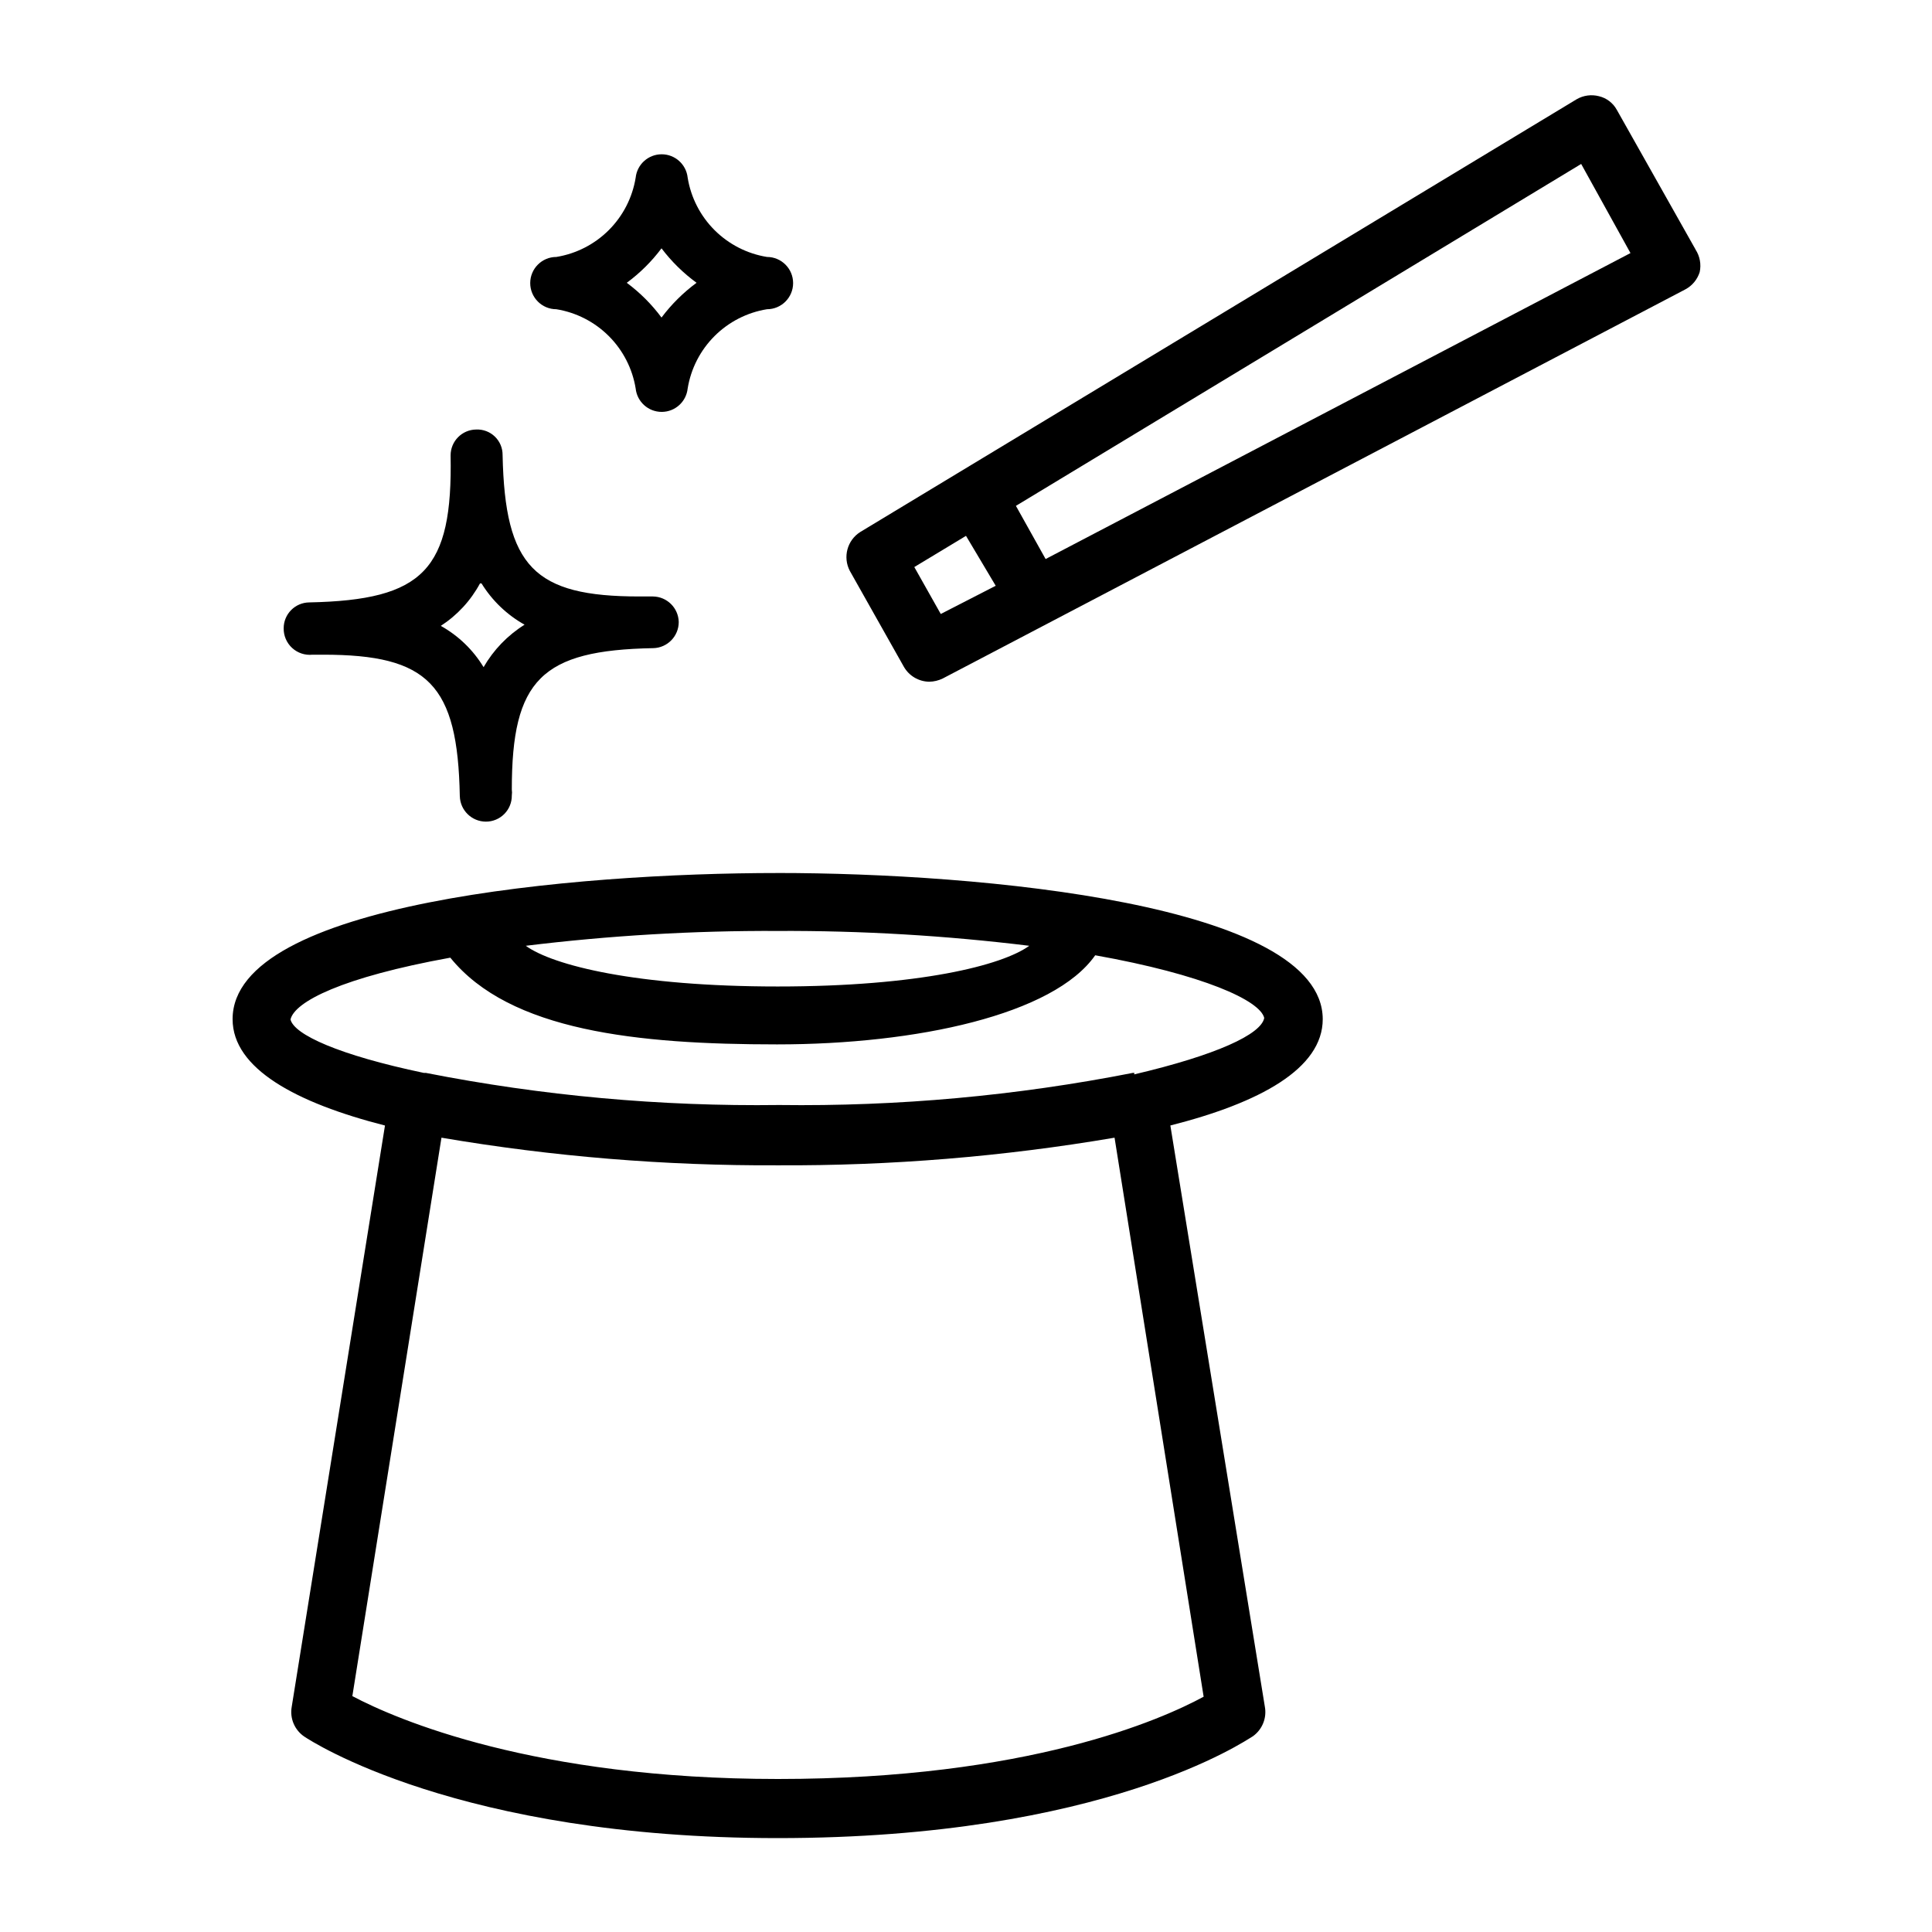 <?xml version="1.0" encoding="UTF-8"?>
<!-- Uploaded to: ICON Repo, www.svgrepo.com, Generator: ICON Repo Mixer Tools -->
<svg fill="#000000" width="800px" height="800px" version="1.1" viewBox="144 144 512 512" xmlns="http://www.w3.org/2000/svg">
 <g>
  <path d="m350.09 375.36c-53.609 0-144.45 7.871-144.45 38.73 0 13.145 16.926 22.199 40.383 28.184l-24.715 154.05c-0.543 3.043 0.754 6.125 3.305 7.871 1.652 1.102 40.855 26.922 125.48 26.922 86.594 0 124.06-25.898 125.95-27 2.492-1.789 3.723-4.859 3.148-7.871l-25.035-153.98c23.617-5.984 40.383-15.035 40.383-28.184-0.078-30.539-90.84-38.727-144.45-38.727zm66.676 19.285c-7.164 5.195-29.207 10.785-66.676 10.785-37.473 0-59.59-5.59-66.754-10.785 22.145-2.715 44.441-4.031 66.754-3.934 22.285-0.098 44.555 1.219 66.676 3.934zm46.211 199c-11.18 6.062-46.523 21.805-112.8 21.805-64.473 0-101.08-15.742-112.8-21.965l23.617-147.99-0.004 0.004c29.434 5.012 59.25 7.461 89.109 7.32 29.914 0.152 59.781-2.297 89.27-7.32zm-18.344-165.31h-0.473c-30.848 6.062-62.242 8.91-93.676 8.504-31.41 0.406-62.777-2.441-93.598-8.504h-0.551c-22.516-4.723-34.402-10.152-35.348-14.168 1.102-4.723 13.699-11.18 42.352-16.375 15.742 19.445 49.594 22.984 86.594 22.984s73.289-7.871 84.309-23.617c28.652 5.117 43.691 11.965 44.793 16.609-0.789 4.336-12.676 9.844-34.48 14.961z"/>
  <path d="m593.34 210.12-20.859-37h-0.004c-0.988-1.82-2.707-3.137-4.723-3.621-1.992-0.52-4.113-0.238-5.902 0.789l-189.88 114.7c-3.465 2.195-4.66 6.684-2.754 10.312l14.328 25.426c1.383 2.398 3.922 3.891 6.691 3.938 1.254-0.016 2.492-0.312 3.621-0.867l196.8-103.12c1.805-0.969 3.16-2.609 3.777-4.562 0.449-2.062 0.051-4.219-1.102-5.984zm-200.03 96.59-7.008-12.438 13.699-8.266 7.871 13.227zm27.789-14.562-7.871-14.09 149.8-90.609 13.066 23.617z"/>
  <path d="m226.81 317.5h2.832c27.867 0 35.66 7.871 36.211 37.473l0.004-0.004c0.086 3.766 3.16 6.773 6.926 6.773 1.832 0 3.586-0.734 4.871-2.035 1.289-1.301 2-3.062 1.98-4.894 0.074-0.52 0.074-1.051 0-1.574 0-29.125 7.871-36.918 37.473-37.473l-0.004 0.004c3.766-0.086 6.773-3.164 6.769-6.93-0.082-3.734-3.113-6.727-6.848-6.769h-3.621c-27.867 0-35.582-7.871-36.211-37.473v0.004c0.023-1.848-0.715-3.617-2.043-4.898-1.324-1.281-3.121-1.961-4.965-1.875-3.75 0.043-6.769 3.098-6.769 6.852 0.551 30.309-7.086 38.336-37.473 38.965h0.004c-3.754 0.043-6.769 3.098-6.769 6.848-0.035 1.98 0.781 3.883 2.242 5.223 1.457 1.336 3.422 1.988 5.391 1.785zm44.793-18.895c2.812 4.559 6.742 8.328 11.414 10.945-4.488 2.805-8.219 6.672-10.863 11.254-2.766-4.566-6.672-8.336-11.336-10.941 4.356-2.82 7.93-6.691 10.391-11.258z"/>
  <path d="m291.44 225.95c5.266 0.855 10.129 3.344 13.902 7.117 3.773 3.773 6.262 8.633 7.117 13.898 0.379 3.523 3.348 6.191 6.891 6.191 3.539 0 6.508-2.668 6.887-6.191 0.855-5.266 3.344-10.125 7.117-13.898 3.773-3.773 8.637-6.262 13.902-7.117 3.824 0 6.926-3.102 6.926-6.93 0-3.824-3.102-6.926-6.926-6.926-5.266-0.855-10.129-3.348-13.902-7.117-3.773-3.773-6.262-8.637-7.117-13.902-0.379-3.519-3.348-6.188-6.887-6.188-3.543 0-6.512 2.668-6.891 6.188-0.855 5.266-3.344 10.129-7.117 13.902-3.773 3.769-8.637 6.262-13.902 7.117-3.824 0-6.926 3.102-6.926 6.926 0 3.828 3.102 6.93 6.926 6.93zm27.867-16.137v-0.004c2.637 3.481 5.766 6.559 9.289 9.133-3.527 2.598-6.66 5.703-9.289 9.211-2.598-3.508-5.703-6.609-9.207-9.211 3.5-2.574 6.602-5.652 9.207-9.133z"/>
 </g>
</svg>
